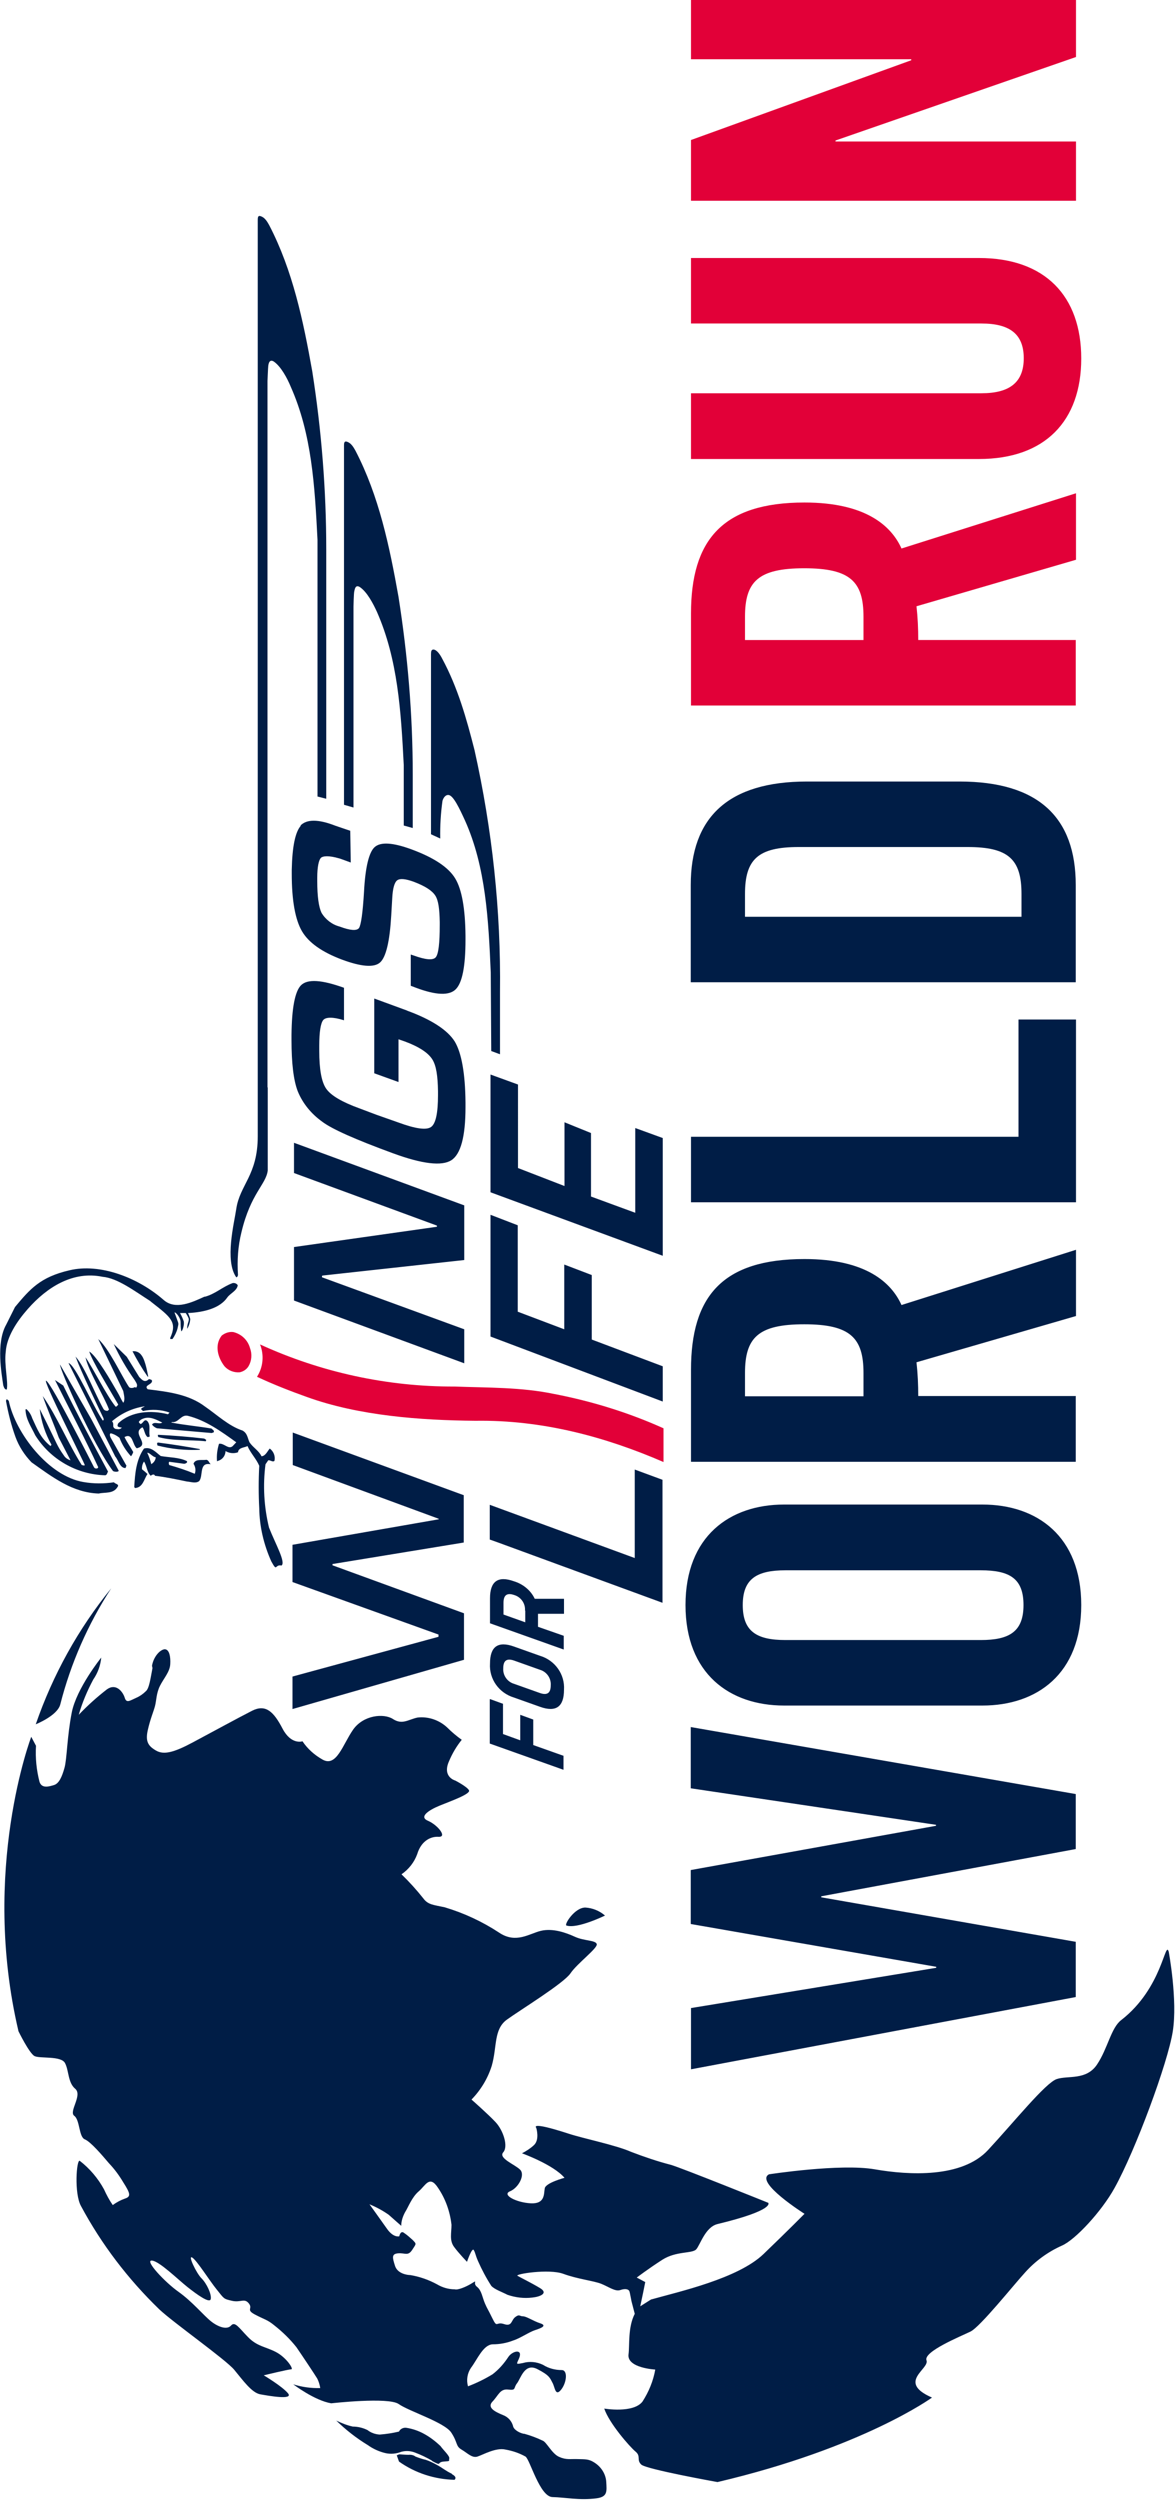 <svg
   width="47"
   height="100"
   viewBox="0 0 47 100"
   xmlns="http://www.w3.org/2000/svg">
  <path
     d="m 43.03,25.6 v 2.62 H 27.64 v -3.68 c 0,-2.94 1.26,-4.44 4.54,-4.44 2.47,0 3.48,0.95 3.88,1.84 l 6.98,-2.21 v 2.66 l -6.38,1.86 c 0.05,0.45 0.07,0.9 0.07,1.35 h 6.31 z m -8.49,0 v -0.93 c 0,-1.41 -0.53,-1.94 -2.37,-1.94 -1.84,0 -2.37,0.53 -2.37,1.94 v 0.93 z m -6.9,-7.25 v -2.62 h 11.62 c 1.13,0 1.69,-0.44 1.69,-1.4 0,-0.96 -0.55,-1.39 -1.69,-1.39 H 27.64 v -2.62 h 11.52 c 2.64,0 4.09,1.52 4.09,4.02 0,2.5 -1.45,4.02 -4.09,4.02 H 27.64 Z M 43.03,8.03 H 27.64 V 5.6 L 36.45,2.41 V 2.37 H 27.64 V 0 h 15.4 v 2.28 l -9.62,3.34 v 0.04 h 9.62 V 8.03 Z M 8.87,53.42 C 9,53.32 9.16,53.26 9.33,53.28 9.66,53.36 9.91,53.6 10,53.92 10.09,54.16 10.07,54.43 9.94,54.65 9.86,54.78 9.73,54.86 9.59,54.89 9.36,54.91 9.13,54.82 8.98,54.65 8.71,54.3 8.57,53.8 8.87,53.42 Z m 1.52,0.35 c 2.44,1.12 5.1,1.7 7.8,1.69 1.29,0.05 2.66,0.02 3.99,0.3 1.5,0.29 2.96,0.74 4.36,1.37 v 1.35 c -2.33,-1.01 -4.85,-1.69 -7.52,-1.65 -2.21,-0.02 -4.66,-0.2 -6.74,-0.95 -0.67,-0.24 -1.34,-0.5 -2,-0.81 0.25,-0.39 0.29,-0.87 0.12,-1.3 z"
     fill="#e20038" />
  <path
     d="m 22.66,77.02 c 0.44,0.14 1.54,-0.4 1.54,-0.4 -0.22,-0.19 -0.49,-0.3 -0.78,-0.32 -0.43,-0.01 -0.87,0.69 -0.76,0.72 z M 1.43,68.97 c 0,0 0.86,-0.34 0.98,-0.79 C 2.83,66.53 3.52,64.96 4.45,63.53 3.13,65.15 2.11,67 1.43,68.97 Z m 16.65,29.98 c -0.26,-0.12 -0.35,-0.22 -0.61,-0.36 -0.14,-0.08 -0.29,-0.15 -0.44,-0.2 -0.14,-0.03 -0.28,-0.08 -0.41,-0.13 -0.08,-0.06 -0.18,-0.08 -0.28,-0.07 -0.1,0 -0.37,-0.02 -0.37,-0.02 l -0.1,0.04 c 0.03,0.08 0.06,0.17 0.09,0.25 0.65,0.46 1.42,0.71 2.22,0.73 0,0 0.14,-0.1 -0.11,-0.23 z m -0.81,-0.52 c 0.44,0.24 0.18,0.05 0.48,0.03 0.3,-0.02 0.19,-0.02 0.22,-0.12 0.03,-0.1 -0.23,-0.33 -0.35,-0.5 -0.2,-0.19 -0.42,-0.36 -0.66,-0.49 -0.22,-0.12 -0.45,-0.2 -0.7,-0.24 -0.12,-0.02 -0.25,0.04 -0.3,0.15 -0.25,0.06 -0.51,0.1 -0.77,0.12 -0.18,-0.01 -0.35,-0.07 -0.49,-0.18 -0.18,-0.09 -0.39,-0.14 -0.59,-0.14 -0.23,-0.05 -0.45,-0.14 -0.66,-0.24 0.38,0.37 0.8,0.7 1.26,0.98 0.21,0.15 0.45,0.26 0.7,0.32 0.21,0.05 0.44,0.03 0.64,-0.05 0.18,-0.05 0.37,-0.04 0.55,0.03 0.24,0.09 0.47,0.2 0.69,0.33 z M 6.1,66.72 c -0.08,0.41 -0.13,0.82 -0.27,0.93 -0.11,0.11 -0.24,0.2 -0.38,0.26 -0.25,0.11 -0.39,0.23 -0.46,0 -0.07,-0.23 -0.34,-0.6 -0.71,-0.34 -0.4,0.31 -0.78,0.65 -1.13,1.02 0.14,-0.49 0.34,-0.96 0.58,-1.41 0.18,-0.26 0.29,-0.56 0.32,-0.88 0,0 -0.99,1.23 -1.18,2.2 C 2.68,69.47 2.68,70.35 2.58,70.71 2.48,71.07 2.36,71.34 2.16,71.4 1.96,71.46 1.67,71.55 1.58,71.27 1.46,70.8 1.41,70.32 1.44,69.83 L 1.25,69.47 c 0,0 -2.03,5.32 -0.51,11.78 0,0 0.43,0.88 0.64,0.99 0.21,0.11 1.06,-0.02 1.22,0.28 0.16,0.3 0.11,0.78 0.41,1.03 0.3,0.26 -0.27,0.91 -0.04,1.08 0.23,0.17 0.18,0.84 0.42,0.94 0.24,0.1 0.69,0.63 0.97,0.96 0.22,0.23 0.41,0.49 0.57,0.76 C 5.21,87.73 5.25,87.86 5,87.94 4.83,88 4.66,88.09 4.51,88.2 4.37,88 4.26,87.79 4.16,87.57 3.92,87.13 3.59,86.74 3.19,86.43 c -0.13,-0.07 -0.23,1.31 0.05,1.81 0.82,1.53 1.88,2.92 3.13,4.13 0.56,0.53 2.66,2.01 3,2.42 0.34,0.41 0.7,0.92 1.04,0.98 0.34,0.06 1.34,0.24 1.11,-0.04 -0.23,-0.28 -0.97,-0.72 -0.97,-0.72 0,0 0.99,-0.24 1.1,-0.24 0.11,0 -0.19,-0.47 -0.61,-0.69 C 10.62,93.86 10.29,93.86 9.92,93.48 9.55,93.1 9.4,92.84 9.24,93.02 9.08,93.2 8.73,93.08 8.44,92.85 8.15,92.62 7.69,92.06 7.14,91.67 6.59,91.28 5.78,90.41 6.07,90.42 c 0.29,0.01 1.05,0.76 1.43,1.06 0.38,0.3 0.89,0.67 0.93,0.48 C 8.47,91.77 8.27,91.34 8.06,91.13 7.85,90.92 7.5,90.18 7.69,90.3 c 0.19,0.12 0.68,0.91 0.98,1.28 0.3,0.37 0.26,0.37 0.61,0.45 0.35,0.08 0.49,-0.12 0.67,0.1 0.18,0.22 -0.13,0.25 0.25,0.45 0.38,0.2 0.49,0.2 0.77,0.43 0.33,0.26 0.63,0.55 0.89,0.88 0.2,0.29 0.74,1.1 0.83,1.25 0.06,0.12 0.1,0.25 0.12,0.38 -0.37,0.01 -0.73,-0.04 -1.08,-0.15 0,0 0.85,0.65 1.52,0.76 0,0 2.29,-0.26 2.7,0.03 0.41,0.29 1.83,0.73 2.1,1.14 0.27,0.41 0.17,0.54 0.41,0.68 0.24,0.14 0.42,0.35 0.64,0.28 0.22,-0.07 0.73,-0.37 1.12,-0.28 0.28,0.05 0.55,0.14 0.8,0.28 0.18,0.12 0.57,1.61 1.08,1.62 0.51,0.01 1.07,0.14 1.76,0.05 0.45,-0.06 0.41,-0.28 0.39,-0.66 -0.02,-0.32 -0.21,-0.61 -0.49,-0.78 -0.22,-0.14 -0.37,-0.12 -0.66,-0.13 -0.29,-0.01 -0.45,0.04 -0.74,-0.09 -0.29,-0.13 -0.5,-0.6 -0.66,-0.65 -0.23,-0.11 -0.47,-0.2 -0.72,-0.27 -0.11,0 -0.39,-0.12 -0.45,-0.28 -0.05,-0.22 -0.2,-0.39 -0.41,-0.47 -0.29,-0.12 -0.66,-0.29 -0.42,-0.54 0.24,-0.25 0.3,-0.52 0.63,-0.48 0.33,0.04 0.2,-0.06 0.35,-0.25 0.15,-0.19 0.3,-0.83 0.81,-0.57 0.51,0.26 0.51,0.37 0.61,0.55 0.1,0.18 0.11,0.56 0.34,0.28 0.23,-0.28 0.28,-0.79 0.03,-0.79 -0.27,0 -0.53,-0.07 -0.75,-0.21 -0.25,-0.12 -0.54,-0.15 -0.81,-0.07 -0.27,0.05 -0.26,0.06 -0.16,-0.16 0.2,-0.43 -0.25,-0.34 -0.42,-0.08 -0.17,0.26 -0.38,0.5 -0.63,0.69 -0.31,0.19 -0.64,0.35 -0.98,0.48 -0.07,-0.25 -0.03,-0.52 0.12,-0.74 0.25,-0.33 0.49,-0.93 0.87,-0.94 0.28,0 0.55,-0.05 0.81,-0.15 0.29,-0.09 0.64,-0.34 0.89,-0.42 0.25,-0.08 0.48,-0.18 0.2,-0.27 -0.28,-0.09 -0.55,-0.28 -0.69,-0.28 -0.14,0 -0.14,-0.1 -0.31,0.03 -0.17,0.13 -0.12,0.39 -0.45,0.28 -0.33,-0.11 -0.26,0.19 -0.47,-0.24 -0.21,-0.43 -0.18,-0.33 -0.29,-0.58 -0.11,-0.25 -0.13,-0.52 -0.32,-0.67 -0.19,-0.15 0.05,-0.3 -0.19,-0.15 -0.24,0.15 -0.58,0.29 -0.7,0.25 -0.25,0 -0.49,-0.07 -0.71,-0.2 -0.33,-0.18 -0.7,-0.31 -1.07,-0.37 -0.11,0 -0.51,-0.05 -0.61,-0.37 -0.1,-0.32 -0.15,-0.48 0.13,-0.5 0.28,-0.02 0.39,0.12 0.56,-0.14 0.17,-0.26 0.17,-0.23 0.02,-0.39 -0.11,-0.1 -0.22,-0.2 -0.34,-0.28 -0.15,-0.13 -0.2,0.13 -0.2,0.13 0,0 -0.23,0.07 -0.49,-0.3 -0.26,-0.37 -0.7,-0.98 -0.7,-0.98 0.27,0.11 0.53,0.25 0.77,0.42 0.2,0.18 0.5,0.44 0.5,0.44 0,-0.19 0.06,-0.37 0.15,-0.54 0.14,-0.22 0.27,-0.6 0.55,-0.84 0.28,-0.24 0.43,-0.66 0.77,-0.14 0.3,0.44 0.48,0.95 0.54,1.48 0,0.32 -0.09,0.62 0.1,0.88 0.19,0.26 0.52,0.6 0.52,0.6 0,0 0.2,-0.59 0.27,-0.47 0.07,0.12 0.06,0.19 0.17,0.44 0.15,0.34 0.33,0.68 0.53,0.99 0.12,0.14 0.44,0.25 0.65,0.36 0.32,0.11 0.66,0.15 0.99,0.11 0.31,-0.03 0.66,-0.17 0.31,-0.38 -0.35,-0.21 -0.78,-0.42 -0.9,-0.49 -0.12,-0.07 1.26,-0.29 1.83,-0.08 0.57,0.21 1.22,0.28 1.52,0.4 0.3,0.12 0.56,0.32 0.76,0.25 0.2,-0.07 0.34,-0.04 0.37,0.06 0.02,0.06 0.05,0.25 0.08,0.39 l 0.13,0.5 c -0.28,0.54 -0.2,1.26 -0.25,1.63 -0.06,0.54 1.07,0.6 1.07,0.6 -0.08,0.46 -0.26,0.89 -0.51,1.28 -0.37,0.48 -1.53,0.28 -1.53,0.28 0.19,0.58 1.02,1.53 1.25,1.72 0.23,0.19 0.03,0.33 0.23,0.52 0.2,0.19 3.05,0.7 3.05,0.7 5.82,-1.37 8.58,-3.38 8.58,-3.38 -1.42,-0.62 -0.09,-1.14 -0.22,-1.49 -0.13,-0.35 1.37,-0.96 1.76,-1.15 0.39,-0.19 1.73,-1.87 2.18,-2.36 0.41,-0.46 0.92,-0.83 1.48,-1.08 0.53,-0.23 1.58,-1.36 2.1,-2.3 0.84,-1.51 2.13,-5 2.33,-6.26 0.2,-1.26 -0.16,-3.19 -0.16,-3.19 -0.15,-0.51 -0.24,1.44 -1.9,2.73 -0.41,0.31 -0.54,1.14 -0.97,1.78 -0.43,0.64 -1.16,0.43 -1.61,0.58 -0.45,0.15 -1.71,1.72 -2.75,2.84 -1.04,1.12 -3.15,1.01 -4.53,0.77 -1.38,-0.24 -4.23,0.2 -4.23,0.2 -0.59,0.31 1.42,1.58 1.42,1.58 0,0 -0.62,0.63 -1.64,1.61 -1.02,0.98 -3.37,1.5 -4.47,1.81 -0.02,0 -0.03,0.01 -0.05,0.02 l -0.41,0.26 0.12,-0.57 0.08,-0.4 -0.34,-0.18 c 0,0 0.46,-0.35 1.02,-0.71 0.56,-0.36 1.2,-0.24 1.36,-0.42 0.16,-0.18 0.36,-0.89 0.85,-1.01 2.32,-0.56 2.03,-0.85 2.03,-0.85 0,0 -3.5,-1.41 -3.9,-1.52 -0.54,-0.14 -1.07,-0.32 -1.59,-0.52 -0.61,-0.27 -1.9,-0.53 -2.51,-0.73 -1.57,-0.51 -1.28,-0.23 -1.28,-0.23 0,0 0.15,0.48 -0.1,0.7 -0.14,0.13 -0.3,0.23 -0.47,0.32 0,0 1.25,0.45 1.7,0.98 0,0 -0.75,0.2 -0.79,0.42 -0.04,0.22 0.02,0.63 -0.56,0.6 -0.58,-0.03 -1.17,-0.34 -0.83,-0.48 0.34,-0.14 0.61,-0.65 0.41,-0.86 -0.2,-0.21 -0.89,-0.46 -0.68,-0.7 0.21,-0.24 0,-0.88 -0.31,-1.21 -0.31,-0.33 -0.96,-0.9 -0.96,-0.9 0.37,-0.38 0.65,-0.84 0.81,-1.35 0.22,-0.77 0.07,-1.46 0.61,-1.85 0.54,-0.39 2.27,-1.45 2.54,-1.85 0.27,-0.4 1.1,-1.01 1.05,-1.17 -0.05,-0.16 -0.5,-0.12 -0.87,-0.29 -0.37,-0.17 -0.89,-0.35 -1.36,-0.24 -0.47,0.11 -1,0.53 -1.68,0.07 -0.67,-0.44 -1.4,-0.78 -2.17,-1.01 -0.46,-0.1 -0.67,-0.1 -0.86,-0.36 -0.27,-0.34 -0.56,-0.66 -0.87,-0.96 0.29,-0.2 0.51,-0.48 0.63,-0.81 0.14,-0.47 0.48,-0.71 0.85,-0.69 0.37,0.02 -0.04,-0.48 -0.42,-0.64 -0.38,-0.16 0.04,-0.43 0.45,-0.6 0.41,-0.17 1.27,-0.47 1.19,-0.62 -0.08,-0.15 -0.55,-0.39 -0.55,-0.39 0,0 -0.53,-0.14 -0.25,-0.77 0.13,-0.31 0.3,-0.6 0.51,-0.86 -0.21,-0.15 -0.4,-0.31 -0.58,-0.49 -0.32,-0.3 -0.76,-0.45 -1.19,-0.4 -0.37,0.08 -0.61,0.3 -0.98,0.06 -0.37,-0.24 -1.19,-0.16 -1.6,0.43 -0.41,0.59 -0.66,1.51 -1.22,1.19 -0.32,-0.18 -0.6,-0.43 -0.8,-0.73 0,0 -0.45,0.16 -0.8,-0.51 C 10.95,68.47 10.63,68.15 10.08,68.43 9.53,68.71 8.45,69.3 7.7,69.7 6.95,70.1 6.55,70.2 6.24,70.02 5.93,69.84 5.81,69.66 5.91,69.21 6.01,68.76 6.14,68.47 6.2,68.24 6.26,68.01 6.25,67.73 6.4,67.43 6.55,67.13 6.79,66.88 6.81,66.57 6.83,66.26 6.77,65.99 6.61,65.97 6.45,65.95 6.15,66.22 6.08,66.63 Z m 25.26,1.5 c -2.17,0 -3.94,-1.27 -3.94,-4.02 0,-2.75 1.77,-4.02 3.94,-4.02 h 7.94 c 2.18,0 3.95,1.27 3.95,4.02 0,2.75 -1.77,4.02 -3.95,4.02 z m 7.87,-2.62 c 1.15,0 1.71,-0.34 1.71,-1.4 0,-1.06 -0.55,-1.39 -1.71,-1.39 h -7.81 c -1.15,0 -1.71,0.34 -1.71,1.39 0,1.05 0.55,1.4 1.71,1.4 z m 3.8,-9.75 v 2.62 H 27.64 v -3.68 c 0,-2.94 1.26,-4.43 4.54,-4.43 2.47,0 3.48,0.95 3.88,1.84 l 6.98,-2.21 v 2.65 l -6.38,1.85 c 0.05,0.45 0.07,0.9 0.07,1.35 h 6.31 z m -8.49,0 v -0.93 c 0,-1.41 -0.53,-1.95 -2.37,-1.95 -1.84,0 -2.37,0.53 -2.37,1.95 v 0.93 z m 8.49,-7.76 H 27.64 v -2.62 h 13.1 v -4.69 h 2.3 v 7.31 z m -15.4,-8.8 V 35.4 c 0,-2.7 1.49,-4.14 4.65,-4.14 h 6.1 c 3.16,0 4.65,1.44 4.65,4.14 v 3.89 H 27.64 Z m 13.23,-2.62 v -0.91 c 0,-1.4 -0.53,-1.88 -2.16,-1.88 h -6.75 c -1.63,0 -2.15,0.49 -2.15,1.88 v 0.91 z M 27.63,76.95 V 74.8 l 9.81,-1.77 v -0.04 l -9.81,-1.46 v -2.45 l 15.4,2.68 v 2.2 l -10.18,1.89 v 0.04 l 10.18,1.78 v 2.21 l -15.39,2.89 v -2.45 l 9.81,-1.61 v -0.04 l -9.81,-1.71 z m -6.91,-24.48 1.85,0.7 v -2.59 l 1.1,0.42 v 2.58 l 2.84,1.07 v 1.41 l -6.89,-2.6 v -4.87 l 1.09,0.42 v 3.46 z m 0,-5.75 1.86,0.72 v -2.55 l 1.06,0.43 v 2.54 l 1.77,0.65 v -3.39 l 1.1,0.4 v 4.71 l -6.89,-2.54 v -4.71 l 1.1,0.4 z m 4.67,12.05 v 3.55 l -5.8,-2.13 v 1.39 l 0.31,0.11 6.6,2.42 v -4.92 l -1.11,-0.41 z m -6.83,1.04 -6.85,-2.51 v 0 c 0,0 0,1.3 0,1.3 l 5.84,2.15 v 0.02 c 0,0 -5.85,1.02 -5.85,1.02 v 1.49 l 5.84,2.1 v 0.09 c 0,0 -5.84,1.59 -5.84,1.59 v 1.3 l 6.86,-1.97 v -1.86 c 0,0 -5.26,-1.92 -5.26,-1.92 v -0.05 c 0,0 5.25,-0.86 5.25,-0.86 v -1.89 z m 0,-11.6 -6.8,-2.5 v 1.21 l 5.71,2.1 c 0,0 0.02,0.03 0,0.05 0,0 0,0 0,0 l -5.71,0.81 v 2.14 l 6.81,2.51 v -1.36 l -5.69,-2.08 v -0.04 c 0,0 0,-0.03 0.03,-0.03 l 5.66,-0.62 v -2.19 z m -2.28,-7.79 -1.31,-0.48 v 2.99 l 0.97,0.35 v -1.71 l 0.26,0.09 c 0.59,0.22 0.93,0.46 1.09,0.71 0.16,0.25 0.22,0.66 0.23,1.28 v 0.15 c 0,0.72 -0.09,1.15 -0.28,1.28 -0.19,0.13 -0.62,0.07 -1.3,-0.18 l -0.88,-0.31 -0.69,-0.26 c -0.69,-0.25 -1.13,-0.51 -1.32,-0.78 -0.19,-0.27 -0.28,-0.78 -0.28,-1.52 v -0.2 c 0,-0.57 0.06,-0.91 0.16,-1.03 0.1,-0.12 0.39,-0.13 0.83,0.01 v -1.3 c -0.89,-0.32 -1.46,-0.36 -1.72,-0.1 -0.24,0.24 -0.37,0.91 -0.38,1.99 v 0.2 c 0,0.92 0.08,1.61 0.25,2.05 0.2,0.49 0.54,0.9 0.97,1.21 0.39,0.3 1.34,0.72 2.84,1.27 1.17,0.43 1.95,0.52 2.33,0.28 0.38,-0.24 0.57,-0.95 0.57,-2.12 V 44.1 C 18.61,42.93 18.46,42.11 18.19,41.66 17.9,41.2 17.26,40.78 16.27,40.42 Z m -4.24,-7.4 c -0.23,0.25 -0.35,0.84 -0.37,1.77 v 0.16 c 0,1.07 0.14,1.84 0.41,2.3 0.27,0.46 0.8,0.83 1.59,1.13 0.78,0.29 1.29,0.33 1.53,0.12 0.24,-0.21 0.39,-0.84 0.45,-1.89 l 0.04,-0.69 c 0.02,-0.39 0.09,-0.63 0.2,-0.71 0.11,-0.08 0.33,-0.06 0.66,0.06 0.45,0.17 0.73,0.35 0.86,0.55 0.13,0.2 0.17,0.55 0.18,1.06 v 0.11 c 0,0.74 -0.05,1.17 -0.16,1.3 -0.11,0.13 -0.41,0.1 -0.88,-0.07 l -0.12,-0.04 v 1.25 l 0.21,0.08 c 0.8,0.3 1.33,0.32 1.59,0.06 0.26,-0.26 0.39,-0.91 0.39,-1.98 v -0.16 c -0.01,-1.1 -0.15,-1.86 -0.41,-2.29 -0.27,-0.45 -0.86,-0.84 -1.76,-1.17 -0.74,-0.27 -1.22,-0.3 -1.46,-0.09 -0.23,0.2 -0.38,0.81 -0.43,1.8 -0.05,0.84 -0.12,1.32 -0.2,1.44 -0.09,0.12 -0.35,0.1 -0.78,-0.06 -0.3,-0.08 -0.56,-0.28 -0.72,-0.55 -0.11,-0.23 -0.17,-0.65 -0.17,-1.26 V 35.1 c 0,-0.42 0.06,-0.69 0.14,-0.78 0.08,-0.09 0.34,-0.1 0.72,0.01 0.03,0 0.42,0.15 0.48,0.17 l -0.02,-1.27 v 0 l -0.59,-0.2 c -0.69,-0.27 -1.16,-0.27 -1.41,0 z m 7.56,34.94 0.52,0.19 v 1.21 l 0.69,0.25 v -1.02 l 0.52,0.19 v 1.02 l 1.21,0.43 v 0.56 l -2.95,-1.05 v -1.76 z m 0,-1.42 c 0,-0.68 0.32,-0.91 0.96,-0.68 l 1.04,0.37 c 0.6,0.18 1,0.74 0.96,1.36 0,0.68 -0.32,0.91 -0.96,0.68 L 20.56,67.9 c -0.6,-0.18 -1,-0.74 -0.96,-1.36 z m 0.96,-0.12 c -0.29,-0.1 -0.43,0 -0.43,0.31 -0.02,0.28 0.16,0.54 0.43,0.62 l 1.04,0.37 c 0.29,0.1 0.43,0 0.43,-0.31 0.02,-0.28 -0.16,-0.54 -0.43,-0.62 z M 19.6,63.93 c 0,-0.68 0.32,-0.91 0.96,-0.68 0.36,0.11 0.67,0.36 0.83,0.7 h 1.17 v 0.6 h -1.04 v 0.52 l 1.03,0.36 v 0.55 L 19.6,64.93 v -1.01 z m 1.4,0.49 c 0.02,-0.28 -0.16,-0.54 -0.43,-0.62 -0.29,-0.1 -0.43,0 -0.43,0.31 v 0.47 l 0.87,0.31 V 64.42 Z M 13.76,17.81 v 14.38 l 0.38,0.11 v -8.04 c 0,0 0.01,-0.52 0.03,-0.6 0.02,-0.08 0.04,-0.29 0.22,-0.18 0.29,0.19 0.54,0.67 0.69,1 0.83,1.89 0.96,3.95 1.07,6.12 v 2.42 l 0.36,0.1 v -2.14 c 0,-2.38 -0.2,-4.76 -0.57,-7.11 -0.36,-2.02 -0.78,-4.03 -1.72,-5.84 -0.06,-0.1 -0.16,-0.32 -0.37,-0.37 -0.08,-0.01 -0.09,0.07 -0.09,0.15 z M 10.7,43.51 V 15.24 c 0,0 0.02,-0.52 0.03,-0.6 0.01,-0.08 0.04,-0.29 0.22,-0.18 0.29,0.2 0.54,0.67 0.68,1.01 0.84,1.89 0.96,3.95 1.07,6.12 v 10.27 l 0.35,0.09 v -9.97 c 0,-2.39 -0.19,-4.77 -0.56,-7.13 C 12.13,12.83 11.71,10.82 10.77,9.01 10.71,8.91 10.61,8.69 10.4,8.64 10.32,8.62 10.31,8.71 10.31,8.79 v 36.66 c 0,1.56 -0.72,1.94 -0.86,2.91 -0.08,0.55 -0.47,2.06 0,2.73 0.05,0 0.06,-0.06 0.07,-0.09 -0.04,-0.58 0,-1.16 0.14,-1.72 0.37,-1.55 0.98,-1.9 1.05,-2.46 v -3.34 m -0.39,-0.03 v 0 m 6.92,-17.29 v 7.21 l 0.37,0.17 c -0.01,-0.51 0.02,-1.01 0.09,-1.51 0.03,-0.1 0.11,-0.25 0.25,-0.23 0.19,0.03 0.43,0.54 0.65,1.02 0.83,1.85 0.94,3.96 1.03,6.08 l 0.02,3.14 0.35,0.13 v -2.49 c 0.04,-3.25 -0.31,-6.5 -1.02,-9.68 -0.32,-1.26 -0.67,-2.5 -1.29,-3.65 -0.08,-0.16 -0.22,-0.37 -0.36,-0.37 -0.07,0.01 -0.09,0.06 -0.09,0.19 z M 0.28,55.97 0.35,56.03 c 0.27,1.3 1.6,3.02 2.99,3.25 0.4,0.07 0.81,0.07 1.22,0.01 0.04,0.07 0.23,0.07 0.14,0.19 -0.17,0.28 -0.49,0.2 -0.75,0.26 C 2.9,59.71 2.08,59.07 1.26,58.49 0.98,58.2 0.76,57.86 0.62,57.48 0.45,57.01 0.33,56.53 0.24,56.04 c 0,-0.03 0.02,-0.06 0.04,-0.08 m 0.76,0.39 c 0.12,0.1 0.2,0.23 0.25,0.38 0.2,0.43 0.33,0.79 0.73,1.11 L 2.06,57.79 C 1.81,57.35 1.65,56.86 1.59,56.36 l 0.28,0.56 c 0.39,0.79 0.42,0.93 0.68,1.29 0.06,0.1 0.16,0.17 0.27,0.2 C 2.67,58.12 2.51,57.81 2.35,57.5 2.18,57.03 1.87,56.31 1.71,55.84 c 0.57,0.81 1.03,1.93 1.56,2.76 0.03,0 0.11,0.04 0.12,0 0.01,-0.04 -1.73,-3.48 -1.54,-3.37 0.23,0.13 1.91,3.46 1.91,3.46 0.03,0.05 0.09,0.06 0.14,0.04 L 3.93,58.69 C 3.43,57.6 2.73,56.27 2.2,55.2 l 0.33,0.22 C 3.05,56.49 3.75,57.8 4.32,58.86 4.29,58.91 4.28,59 4.21,59.01 3.07,58.98 2.01,58.37 1.41,57.41 1.25,57.07 1.03,56.77 1.02,56.38 l 0.03,-0.02 z m 5.28,1.35 c 0.56,0.07 1.12,0.16 1.67,0.26 v 0.03 C 7.42,58.02 6.85,57.96 6.3,57.82 6.3,57.79 6.25,57.72 6.32,57.7 m 0,-0.31 c 0.61,0.03 1.24,0.08 1.84,0.15 0.03,0.01 0.06,0.03 0.09,0.06 l -0.02,0.05 c -0.64,-0.07 -1.28,0 -1.9,-0.17 0,-0.03 -0.04,-0.07 0,-0.09 M 8.19,51.86 C 7.69,52.09 7.02,52.41 6.55,52 5.51,51.09 3.99,50.52 2.78,50.81 1.61,51.08 1.2,51.56 0.6,52.28 l -0.35,0.7 c -0.42,0.74 -0.18,2 -0.12,2.43 0.02,0.06 0.05,0.18 0.14,0.17 0.07,-0.28 -0.11,-1 -0.04,-1.51 0.04,-0.6 0.44,-1.21 0.88,-1.71 0.79,-0.9 1.83,-1.53 2.99,-1.29 0.6,0.05 1.28,0.57 1.91,0.97 0.02,0.02 0.04,0.04 0.07,0.06 0.74,0.58 1.02,0.78 0.73,1.41 v 0.05 c 0,0 0.06,0 0.09,0 0.09,-0.13 0.16,-0.27 0.2,-0.42 0.04,-0.2 0.06,-0.16 -0.02,-0.37 -0.04,-0.11 -0.07,-0.2 -0.1,-0.27 h 0.03 c 0.09,0.07 0.15,0.16 0.19,0.26 0.05,0.13 0,0.18 0.05,0.49 0.05,0 0.13,-0.26 0.1,-0.4 C 7.31,52.74 7.26,52.62 7.2,52.52 h 0.23 c 0.04,0.06 0.08,0.13 0.11,0.2 0.05,0.11 -0.07,0.23 -0.05,0.43 C 7.56,53.03 7.6,52.9 7.61,52.76 7.59,52.68 7.56,52.6 7.52,52.52 8.18,52.49 8.8,52.32 9.09,51.9 9.21,51.73 9.48,51.63 9.51,51.41 9.47,51.34 9.39,51.31 9.31,51.32 8.9,51.47 8.61,51.76 8.19,51.87 Z M 7.47,58.44 C 7.16,58.29 6.78,58.3 6.43,58.24 6.23,58.09 6.05,57.86 5.76,57.94 5.45,58.38 5.4,58.93 5.37,59.48 L 5.4,59.52 C 5.72,59.5 5.76,59.16 5.9,58.96 5.83,58.89 5.76,58.83 5.68,58.77 5.67,58.66 5.7,58.55 5.76,58.46 c 0.12,0.18 0.11,0.42 0.27,0.57 0.04,-0.04 0.14,-0.09 0.17,0 0.42,0.05 0.85,0.14 1.28,0.23 0.16,0.01 0.35,0.09 0.49,-0.02 C 8.14,59.02 7.95,58.47 8.43,58.57 8.36,58.51 8.35,58.41 8.26,58.39 8.08,58.42 7.81,58.34 7.74,58.55 c 0.08,0.12 0.1,0.27 0.05,0.4 C 7.46,58.81 7.12,58.7 6.77,58.6 6.75,58.56 6.74,58.5 6.77,58.47 l 0.6,0.08 c 0,0 0.14,-0.02 0.11,-0.1 z M 6.05,58.56 C 6.01,58.4 5.96,58.25 5.89,58.11 h 0.03 c 0.11,0.04 0.2,0.17 0.31,0.18 -0.01,0.12 -0.08,0.22 -0.19,0.28 v 0 z M 3.65,56.76 2.4,54.58 c 0,0.23 1.33,3.21 2.12,4.26 0.05,0.03 0.2,0.05 0.23,-0.01 z m 2.26,-1.7 c 0,0 0.03,0.01 0.02,0 C 5.92,55.05 5.83,54.42 5.66,54.21 5.58,54.09 5.44,54.03 5.3,54.05 5.48,54.4 5.68,54.74 5.91,55.07 Z M 5.4,55.48 c -0.06,0.04 -0.19,0.06 -0.24,0 -0.33,-0.5 -0.78,-1.51 -1.23,-1.92 l 1,2.08 c 0.02,0.13 0.09,0.35 0,0.47 C 4.84,55.97 4.78,55.82 4.7,55.69 4.47,55.29 3.86,54.22 3.57,54.06 c 0.11,0.37 0.8,1.5 1.16,2.12 -0.03,0.04 -0.07,0.1 -0.11,0.08 -0.38,-0.48 -0.9,-1.54 -1.2,-1.97 0.11,0.54 0.74,1.55 0.94,2.09 L 4.31,56.43 C 4.24,56.44 4.16,56.41 4.13,56.34 3.82,55.8 3.4,54.68 3.02,54.26 c 0.26,0.69 0.81,1.81 1.12,2.47 0,0.04 0.03,0.07 -0.03,0.09 -0.39,-0.57 -1.1,-2.24 -1.37,-2.3 l 1.87,3.74 c 0.12,0.13 0.19,0.47 0.41,0.46 0.02,-0.03 0.02,-0.07 0.04,-0.09 L 4.43,57.51 c 0,0 -0.08,-0.15 0,-0.18 0.13,0.03 0.25,0.1 0.35,0.18 0.1,0.27 0.26,0.52 0.46,0.74 0.04,-0.05 0.07,-0.11 0.09,-0.17 -0.11,-0.2 -0.25,-0.39 -0.35,-0.6 0.34,-0.18 0.31,0.3 0.49,0.45 0.59,-0.15 -0.25,-0.6 0.23,-0.84 0.09,0.12 0.08,0.29 0.2,0.39 0.03,0 0.07,0 0.09,-0.03 C 5.94,57.25 6.04,57.02 5.9,56.85 5.77,56.72 5.73,56.94 5.62,56.96 5.6,56.93 5.54,56.91 5.56,56.86 5.6,56.81 5.65,56.77 5.71,56.75 c 0.28,-0.12 0.55,0.04 0.78,0.15 -0.13,0.09 -0.31,-0.06 -0.41,0.08 0.05,0.07 0.12,0.12 0.2,0.15 l 2.19,0.19 0.08,-0.03 C 8.58,57.21 8.5,57.19 8.46,57.14 7.93,57.05 7.37,57 6.85,56.9 l 0.03,-0.02 c 0.26,0.04 0.36,-0.31 0.63,-0.25 0.72,0.18 1.33,0.62 1.94,1.06 L 9.31,57.84 C 9.14,58 8.96,57.71 8.76,57.75 c -0.07,0.23 -0.1,0.46 -0.08,0.7 l 0.05,-0.02 c 0.17,-0.05 0.29,-0.21 0.29,-0.39 0.15,0.09 0.33,0.11 0.5,0.05 0.02,-0.2 0.26,-0.18 0.38,-0.25 0.12,0.28 0.35,0.51 0.47,0.79 -0.03,0.57 -0.03,1.13 0,1.7 0.01,0.73 0.18,1.45 0.48,2.12 0.25,0.46 0.13,0.11 0.41,0.17 0.18,-0.13 -0.24,-0.86 -0.5,-1.52 -0.2,-0.83 -0.25,-1.68 -0.14,-2.53 l 0.11,-0.16 c 0.1,-0.01 0.18,0.09 0.25,0.02 0.04,-0.19 -0.04,-0.38 -0.19,-0.49 -0.09,0.1 -0.17,0.3 -0.33,0.31 C 10.36,58.03 10.11,57.89 9.98,57.69 9.9,57.52 9.9,57.33 9.7,57.22 9.15,57.04 8.68,56.59 8.2,56.26 7.55,55.77 6.73,55.67 5.91,55.57 5.73,55.4 6.11,55.39 6.08,55.22 6.05,55.17 6,55.18 5.96,55.16 5.79,55.33 5.68,55.19 5.57,55.08 L 5.07,54.27 4.55,53.76 c 0.23,0.5 0.51,0.98 0.83,1.43 0.06,0.11 0.16,0.21 0.06,0.32 z m 0.25,0.89 0.07,0.07 C 6.07,56.36 6.44,56.38 6.78,56.5 L 6.72,56.57 C 6.06,56.4 5.25,56.44 4.73,56.93 c -0.02,0.04 -0.04,0.09 -0.02,0.12 0.02,0.03 0.1,0.05 0.16,0.05 -0.03,0.06 -0.13,0.08 -0.19,0.06 -0.07,0.01 -0.14,-0.04 -0.15,-0.11 0,0 0,0 0,0 0,-0.07 0.01,-0.14 -0.05,-0.2 0.37,-0.32 0.83,-0.53 1.31,-0.6 -0.05,0.05 -0.15,0.05 -0.15,0.14 v -0.01 z"
     fill="#001d46" />
</svg>
